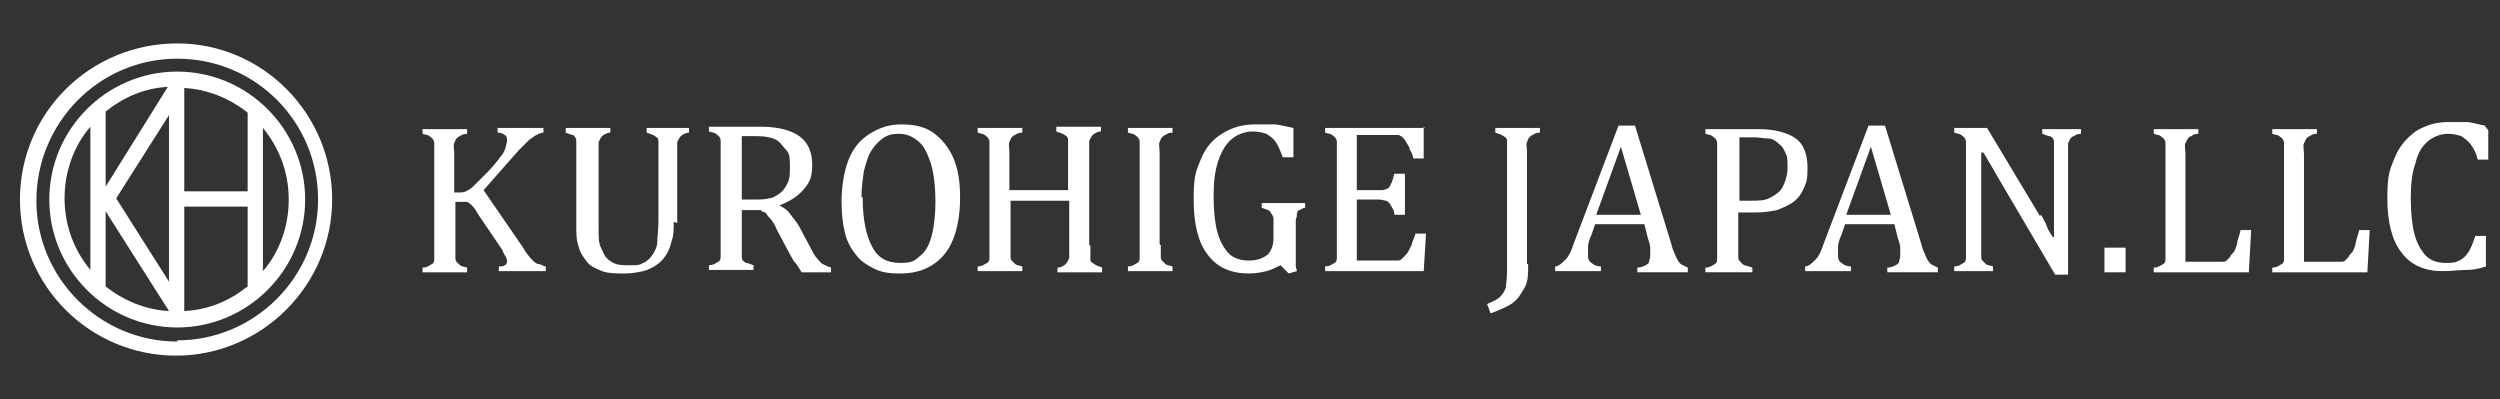 <?xml version="1.0" encoding="UTF-8"?><svg id="a" xmlns="http://www.w3.org/2000/svg" viewBox="0 0 213 34"><rect x="0" y="0" width="213" height="34" fill="#333333" stroke="none"/><defs><style>.b{fill:#fff;}</style></defs><path class="b" d="M15.1,6.1c-6,0-10.9,4.9-10.9,10.9s4.9,10.9,10.9,10.9,10.9-4.9,10.9-10.9S21.1,6.1,15.1,6.1Zm6,10.2h-5.4V7.5c2,.1,3.9,.9,5.4,2.1v6.8Zm-6.7,7.7l-4.5-7.1,4.5-7.1v14.1Zm-5.4-8.1v-6.4c1.5-1.2,3.3-2,5.3-2.1l-5.3,8.5Zm0,2.1l5.4,8.5c-2-.1-3.9-.9-5.4-2.1v-6.4Zm6.7-.4h5.4v6.8c-1.5,1.2-3.3,2-5.4,2.1v-8.9Zm-10.2-.7c0-2.3,.8-4.5,2.2-6.1v12.2c-1.4-1.7-2.2-3.8-2.2-6.1Zm16.9,6.1V10.9c1.4,1.7,2.2,3.8,2.2,6.1s-.8,4.5-2.2,6.1Z"/><path class="b" d="M15.1,3.7C7.7,3.7,1.7,9.6,1.7,17s6,13.3,13.3,13.3,13.3-6,13.3-13.3S22.4,3.7,15.1,3.7Zm0,25.4c-6.6,0-12-5.4-12-12S8.4,5,15.1,5s12,5.4,12,12-5.4,12-12,12Z"/><g><path class="b" d="M38.8,16.4h.3c.2,0,.4,0,.6-.1s.4-.2,.6-.4,.6-.6,1.1-1.1c.6-.6,1-1.1,1.2-1.4,.3-.3,.4-.6,.5-.9,0-.2,.1-.3,.1-.5,0-.2,0-.4-.2-.5-.1-.1-.3-.2-.6-.2v-.4h3.9v.4c-.2,0-.4,.1-.6,.2-.2,.1-.4,.3-.6,.4-.2,.2-.5,.5-.9,.9l-3,3.4,3.3,4.8c.3,.5,.6,.9,.8,1.1,.2,.2,.4,.4,.6,.4,.2,0,.4,.2,.6,.2v.4h-4v-.4c.2,0,.4,0,.5-.1,.1,0,.2-.2,.2-.3s0-.2-.1-.4-.2-.3-.3-.6l-2.1-3.1c-.2-.4-.4-.6-.5-.7-.1-.1-.2-.2-.4-.3-.1,0-.3,0-.5,0h-.5v3.8c0,.4,0,.7,0,.9,0,.2,0,.3,.1,.4s.2,.2,.3,.3,.3,.1,.6,.2v.4h-3.8v-.4c.4,0,.6-.2,.8-.3s.2-.3,.2-.5,0-.5,0-1v-7.8c0-.4,0-.7,0-.9s0-.3-.1-.4c0-.1-.2-.2-.3-.3s-.3-.1-.6-.2v-.4h3.8v.4c-.3,0-.5,.1-.6,.2-.1,0-.2,.1-.3,.2s-.1,.2-.2,.4,0,.5,0,.9v3.3Z"/><path class="b" d="M57.4,18.9c0,.7,0,1.2-.2,1.7-.1,.5-.3,.9-.5,1.2-.2,.3-.5,.6-.8,.8-.3,.2-.7,.4-1.1,.5s-1,.2-1.6,.2-1.4,0-1.9-.2-1-.4-1.3-.8-.6-.8-.7-1.3c-.2-.5-.2-1.1-.2-1.9v-6c0-.5,0-.8,0-1,0-.2,0-.3-.1-.4,0,0-.1-.2-.2-.2-.1,0-.3-.1-.6-.2v-.4h3.8v.4c-.3,0-.6,.2-.7,.3-.1,.1-.2,.3-.3,.5,0,.2,0,.6,0,1.1v6.4c0,.6,0,1.1,.2,1.5s.3,.7,.5,.9c.2,.2,.5,.4,.8,.5s.7,.1,1.2,.1,.8,0,1.1-.2c.3-.1,.6-.4,.8-.7,.2-.3,.4-.7,.4-1.1,0-.4,.1-1,.1-1.8v-5.7c0-.5,0-.9,0-1.1,0-.2-.1-.3-.3-.4-.1-.1-.4-.2-.7-.3v-.4h3.6v.4c-.3,0-.6,.2-.7,.3s-.2,.3-.3,.5c0,.2,0,.6,0,1.1v5.8Z"/><path class="b" d="M63.2,17.8v3.1c0,.4,0,.8,0,.9,0,.2,0,.3,.1,.4s.2,.2,.3,.2,.3,.1,.6,.2v.4h-3.8v-.4c.4,0,.6-.2,.8-.3s.2-.3,.2-.5,0-.5,0-1v-7.8c0-.4,0-.7,0-.9s0-.3-.1-.4c0-.1-.2-.2-.3-.3s-.3-.1-.6-.2v-.4h4.5c1.4,0,2.5,.3,3.2,.8,.7,.5,1.1,1.3,1.1,2.4s-.2,1.5-.7,2.1-1.1,1-2.1,1.4h0c.4,.2,.7,.4,.9,.7s.6,.7,.9,1.3l.8,1.5c.2,.4,.4,.8,.6,1,.2,.2,.3,.4,.5,.5,.2,.1,.4,.2,.7,.3v.4h-2.5c-.2-.3-.4-.7-.7-1-.2-.4-.4-.7-.6-1.1l-.8-1.5c-.2-.5-.4-.8-.6-1s-.3-.4-.4-.5c-.1,0-.3-.1-.4-.2-.1,0-.4,0-.7,0h-1Zm0-6.2v5.4h1c.5,0,1,0,1.3-.1,.3,0,.6-.2,.9-.4,.3-.2,.5-.5,.7-.9,.2-.4,.2-.8,.2-1.4s0-1.1-.3-1.4-.5-.7-.9-.9-.9-.3-1.6-.3-1,0-1.3,0Z"/><path class="b" d="M76.5,23.3c-.7,0-1.4-.1-2-.4s-1.1-.6-1.5-1.1c-.4-.5-.8-1.1-1-1.9-.2-.8-.3-1.7-.3-2.8s.2-2.5,.6-3.5c.4-1,1-1.7,1.8-2.2,.8-.5,1.6-.8,2.7-.8s2,.2,2.7,.7c.7,.5,1.3,1.2,1.7,2.1,.4,.9,.6,2,.6,3.4s-.2,2.6-.6,3.6c-.4,1-1,1.7-1.8,2.2-.8,.5-1.7,.7-2.7,.7Zm-3-6.5c0,1.9,.3,3.3,.8,4.2,.5,1,1.3,1.4,2.4,1.4s1.2-.2,1.7-.6c.5-.4,.8-1,1-1.8,.2-.8,.3-1.8,.3-2.8s-.1-2.4-.4-3.3c-.3-.9-.6-1.5-1.1-1.9-.5-.4-1-.6-1.6-.6s-1,.1-1.4,.4-.7,.6-1,1.1c-.3,.5-.4,1-.6,1.7-.1,.7-.2,1.4-.2,2.2Z"/><path class="b" d="M92.9,20.9c0,.4,0,.6,0,.8,0,.2,0,.3,0,.4,0,.1,0,.2,.2,.3,0,0,.1,.1,.3,.2s.3,.1,.5,.2v.4h-3.8v-.4c.3,0,.6-.2,.7-.3,.1-.1,.2-.3,.3-.5,0-.2,0-.6,0-1.1v-3.8h-5v3.8c0,.4,0,.7,0,.9,0,.2,0,.3,.1,.4s.2,.2,.3,.3,.3,.1,.6,.2v.4h-3.8v-.4c.4,0,.6-.2,.8-.3s.2-.3,.2-.5,0-.5,0-1v-7.8c0-.4,0-.7,0-.9s0-.3-.1-.4c0-.1-.2-.2-.3-.3s-.3-.1-.6-.2v-.4h3.8v.4c-.3,0-.5,.1-.6,.2-.1,0-.2,.1-.3,.2s-.1,.2-.2,.4,0,.5,0,.9v3.2h5v-3.2c0-.5,0-.9,0-1.1,0-.2-.1-.3-.3-.4-.1-.1-.4-.2-.7-.3v-.4h3.8v.4c-.3,0-.6,.2-.7,.3-.1,.1-.2,.3-.3,.5,0,.2,0,.6,0,1.1v7.8Z"/><path class="b" d="M98.9,20.9c0,.4,0,.7,0,.9,0,.2,0,.3,.1,.4s.2,.2,.3,.3,.3,.1,.6,.2v.4h-3.8v-.4c.4,0,.6-.2,.8-.3s.2-.3,.2-.5,0-.5,0-1v-7.8c0-.4,0-.7,0-.9s0-.3-.1-.4c0-.1-.2-.2-.3-.3s-.3-.1-.6-.2v-.4h3.8v.4c-.3,0-.5,.1-.6,.2-.1,0-.2,.1-.3,.2s-.1,.2-.2,.4,0,.5,0,.9v7.8Z"/><path class="b" d="M110.5,23.1l-.7,.2-.7-.7c-.4,.2-.8,.4-1.2,.5s-.9,.2-1.5,.2c-1.5,0-2.7-.5-3.5-1.6-.8-1-1.2-2.6-1.2-4.7s.2-2.4,.6-3.4c.4-1,1-1.7,1.8-2.2,.8-.5,1.7-.8,2.8-.8s1.1,0,1.6,0,1.1,.2,1.7,.3v2.5h-.9c-.2-.5-.4-1-.6-1.3-.2-.3-.5-.5-.8-.7-.3-.1-.7-.2-1.2-.2s-1.2,.2-1.7,.6c-.5,.4-.9,1-1.2,1.9s-.4,1.8-.4,3,.1,2.2,.3,3c.2,.8,.6,1.5,1,1.9s1,.6,1.7,.6,1.2-.2,1.6-.5c.3-.3,.5-.8,.5-1.4v-.5c0-.5,0-.9,0-1.2,0-.2-.2-.4-.3-.6-.1-.1-.4-.2-.7-.3v-.4h3.7v.4c-.2,0-.4,.2-.5,.2-.1,0-.2,.2-.2,.3,0,.1,0,.3-.1,.5,0,.2,0,.5,0,.9v3.1Z"/><path class="b" d="M121.3,10.8v2.7h-.9c0-.3-.2-.6-.3-.8,0-.2-.2-.4-.3-.6-.1-.2-.2-.3-.3-.4s-.3-.2-.4-.2c-.2,0-.4,0-.6,0h-2.9v4.7h1.9c.3,0,.5,0,.6-.1,.2,0,.3-.2,.4-.4s.2-.5,.3-.9h.9v3.5h-.9c0-.4-.2-.6-.3-.8-.1-.2-.2-.3-.4-.4-.1,0-.4-.1-.6-.1h-1.9v5.2h2.8c.3,0,.5,0,.7,0,.2,0,.3-.1,.5-.3,.1-.1,.3-.3,.4-.5s.2-.4,.3-.6c0-.2,.2-.5,.3-.9h.9l-.2,3.2h-8.4v-.4c.4,0,.6-.2,.8-.3s.2-.3,.2-.5,0-.5,0-1v-7.8c0-.4,0-.7,0-.9s0-.3-.1-.4c0-.1-.2-.2-.3-.3s-.3-.1-.6-.2v-.4h8.5Z"/><path class="b" d="M130.2,22.5c0,.8,0,1.5-.3,2s-.5,.9-1,1.3c-.4,.3-1.1,.6-1.9,.9l-.3-.8c.5-.2,.9-.4,1.1-.6s.4-.5,.5-.8c0-.3,.1-.7,.1-1.3V13.1c0-.5,0-.9,0-1.1,0-.2-.1-.3-.3-.4-.1-.1-.4-.2-.7-.3v-.4h3.8v.4c-.3,0-.5,.1-.6,.2-.1,0-.2,.1-.3,.2s-.1,.2-.2,.4,0,.5,0,.9v9.5Z"/><path class="b" d="M139.5,23.2v-.4c.3,0,.5-.1,.7-.2s.3-.2,.3-.3c0-.1,.1-.3,.1-.5s0-.4,0-.7c0-.2-.1-.5-.2-.8l-.3-1.2h-4.2l-.3,.9c-.2,.4-.3,.8-.3,1,0,.2,0,.4,0,.6,0,.4,0,.6,.3,.8,.2,.2,.5,.3,.8,.3v.4h-3.9v-.4c.3,0,.6-.3,.9-.6,.3-.3,.5-.8,.7-1.4l3.8-10h1.4l3.1,10.1c.1,.5,.3,.8,.4,1.1,.1,.2,.2,.4,.4,.6,.2,.1,.4,.2,.6,.3v.4h-4.2Zm-3.5-4.9h3.8l-1.7-5.8-2.1,5.8Z"/><path class="b" d="M148.1,20.9c0,.4,0,.6,0,.9,0,.2,0,.4,.2,.5,0,.1,.2,.2,.3,.3,.1,0,.4,.1,.7,.2v.4h-4v-.4c.4,0,.6-.2,.8-.3s.2-.3,.2-.5,0-.5,0-1v-7.8c0-.4,0-.7,0-.9s0-.3-.1-.4c0-.1-.2-.2-.3-.3s-.3-.1-.6-.2v-.4h4.5c1.4,0,2.5,.3,3.2,.8,.7,.5,1,1.4,1,2.5s-.1,1.2-.3,1.7c-.2,.5-.5,.9-.9,1.2-.4,.3-.9,.5-1.4,.7-.5,.1-1.1,.2-1.7,.2s-1.2,0-1.6,0v3Zm0-3.8h1.1c.7,0,1.2,0,1.7-.3,.4-.2,.8-.5,1-.9,.2-.4,.4-1,.4-1.6s0-1-.2-1.3c-.1-.3-.3-.6-.6-.8-.2-.2-.5-.4-.9-.4-.3,0-.7-.1-1.1-.1-.6,0-1,0-1.3,0v5.5Z"/><path class="b" d="M160.8,23.2v-.4c.3,0,.5-.1,.7-.2s.3-.2,.3-.3c0-.1,.1-.3,.1-.5s0-.4,0-.7c0-.2-.1-.5-.2-.8l-.3-1.2h-4.2l-.3,.9c-.2,.4-.3,.8-.3,1,0,.2,0,.4,0,.6,0,.4,0,.6,.3,.8,.2,.2,.5,.3,.8,.3v.4h-3.9v-.4c.3,0,.6-.3,.9-.6,.3-.3,.5-.8,.7-1.4l3.8-10h1.4l3.1,10.1c.1,.5,.3,.8,.4,1.1,.1,.2,.2,.4,.4,.6,.2,.1,.4,.2,.6,.3v.4h-4.2Zm-3.5-4.9h3.8l-1.7-5.8-2.1,5.8Z"/><path class="b" d="M173.9,18.3c.2,.4,.4,.7,.5,1s.3,.6,.5,.9h.1c0-.4,0-1.1,0-2.2s0-2.1,0-3v-1.9c0-.4,0-.7,0-.9,0-.2,0-.3-.1-.4,0-.1-.2-.2-.3-.2s-.3-.1-.6-.2v-.4h3.3v.4c-.3,0-.5,.1-.6,.2-.1,0-.2,.1-.3,.2,0,0-.1,.2-.2,.4,0,.2,0,.5,0,1v10.2h-1.1l-5-8.5c-.3-.5-.5-.9-.7-1.2-.1-.2-.3-.5-.4-.7h-.2c0,.5,0,1.3,0,2.5,0,1.2,0,2.4,0,3.6v1.8c0,.4,0,.7,0,.9,0,.2,0,.3,.1,.4s.2,.2,.3,.3,.3,.1,.6,.2v.4h-3.3v-.4c.4,0,.6-.2,.8-.3s.2-.3,.2-.5,0-.5,0-1v-7.8c0-.4,0-.7,0-.9s0-.3-.1-.4c0-.1-.2-.2-.3-.3s-.3-.1-.6-.2v-.4h2.8l4.5,7.5Z"/><path class="b" d="M181.1,21.1v2.1h-1.8v-2.1h1.8Z"/><path class="b" d="M186.2,22.3h2.4c.3,0,.5,0,.7,0,.2,0,.3,0,.4-.1s.2-.2,.3-.3c0-.1,.2-.3,.3-.4s.2-.4,.3-.7c0-.3,.2-.7,.3-1.2h.9l-.2,3.6h-8.1v-.4c.4,0,.6-.2,.8-.3s.2-.3,.2-.5,0-.5,0-1v-7.8c0-.4,0-.7,0-.9s0-.3-.1-.4c0-.1-.2-.2-.3-.3s-.3-.1-.6-.2v-.4h3.8v.4c-.3,0-.5,.1-.6,.2-.1,0-.2,.1-.3,.2,0,0-.1,.2-.2,.4s0,.5,0,1v9.3Z"/><path class="b" d="M196.3,22.3h2.4c.3,0,.5,0,.7,0,.2,0,.3,0,.4-.1s.2-.2,.3-.3c0-.1,.2-.3,.3-.4s.2-.4,.3-.7c0-.3,.2-.7,.3-1.2h.9l-.2,3.6h-8.1v-.4c.4,0,.6-.2,.8-.3s.2-.3,.2-.5,0-.5,0-1v-7.8c0-.4,0-.7,0-.9s0-.3-.1-.4c0-.1-.2-.2-.3-.3s-.3-.1-.6-.2v-.4h3.8v.4c-.3,0-.5,.1-.6,.2-.1,0-.2,.1-.3,.2,0,0-.1,.2-.2,.4s0,.5,0,1v9.3Z"/><path class="b" d="M212,11.1v2.5h-.9c-.1-.5-.3-.9-.6-1.3-.2-.3-.5-.5-.8-.7-.3-.1-.7-.2-1.1-.2-.6,0-1.2,.2-1.7,.6-.5,.4-.9,1-1.1,1.9-.3,.8-.4,1.8-.4,3s.1,2.2,.3,3c.2,.8,.6,1.5,1,1.9s1,.6,1.6,.6,.9,0,1.2-.2c.3-.1,.6-.4,.8-.7s.4-.8,.6-1.4h.9v2.6c-.6,.2-1.1,.3-1.7,.3s-1.2,.1-2,.1c-1.5,0-2.7-.5-3.5-1.6-.8-1-1.2-2.6-1.2-4.6s.2-2.4,.6-3.4c.4-1,1-1.7,1.8-2.3,.8-.5,1.7-.8,2.8-.8s1.1,0,1.5,0c.5,0,1,.2,1.6,.3Z"/></g></svg>